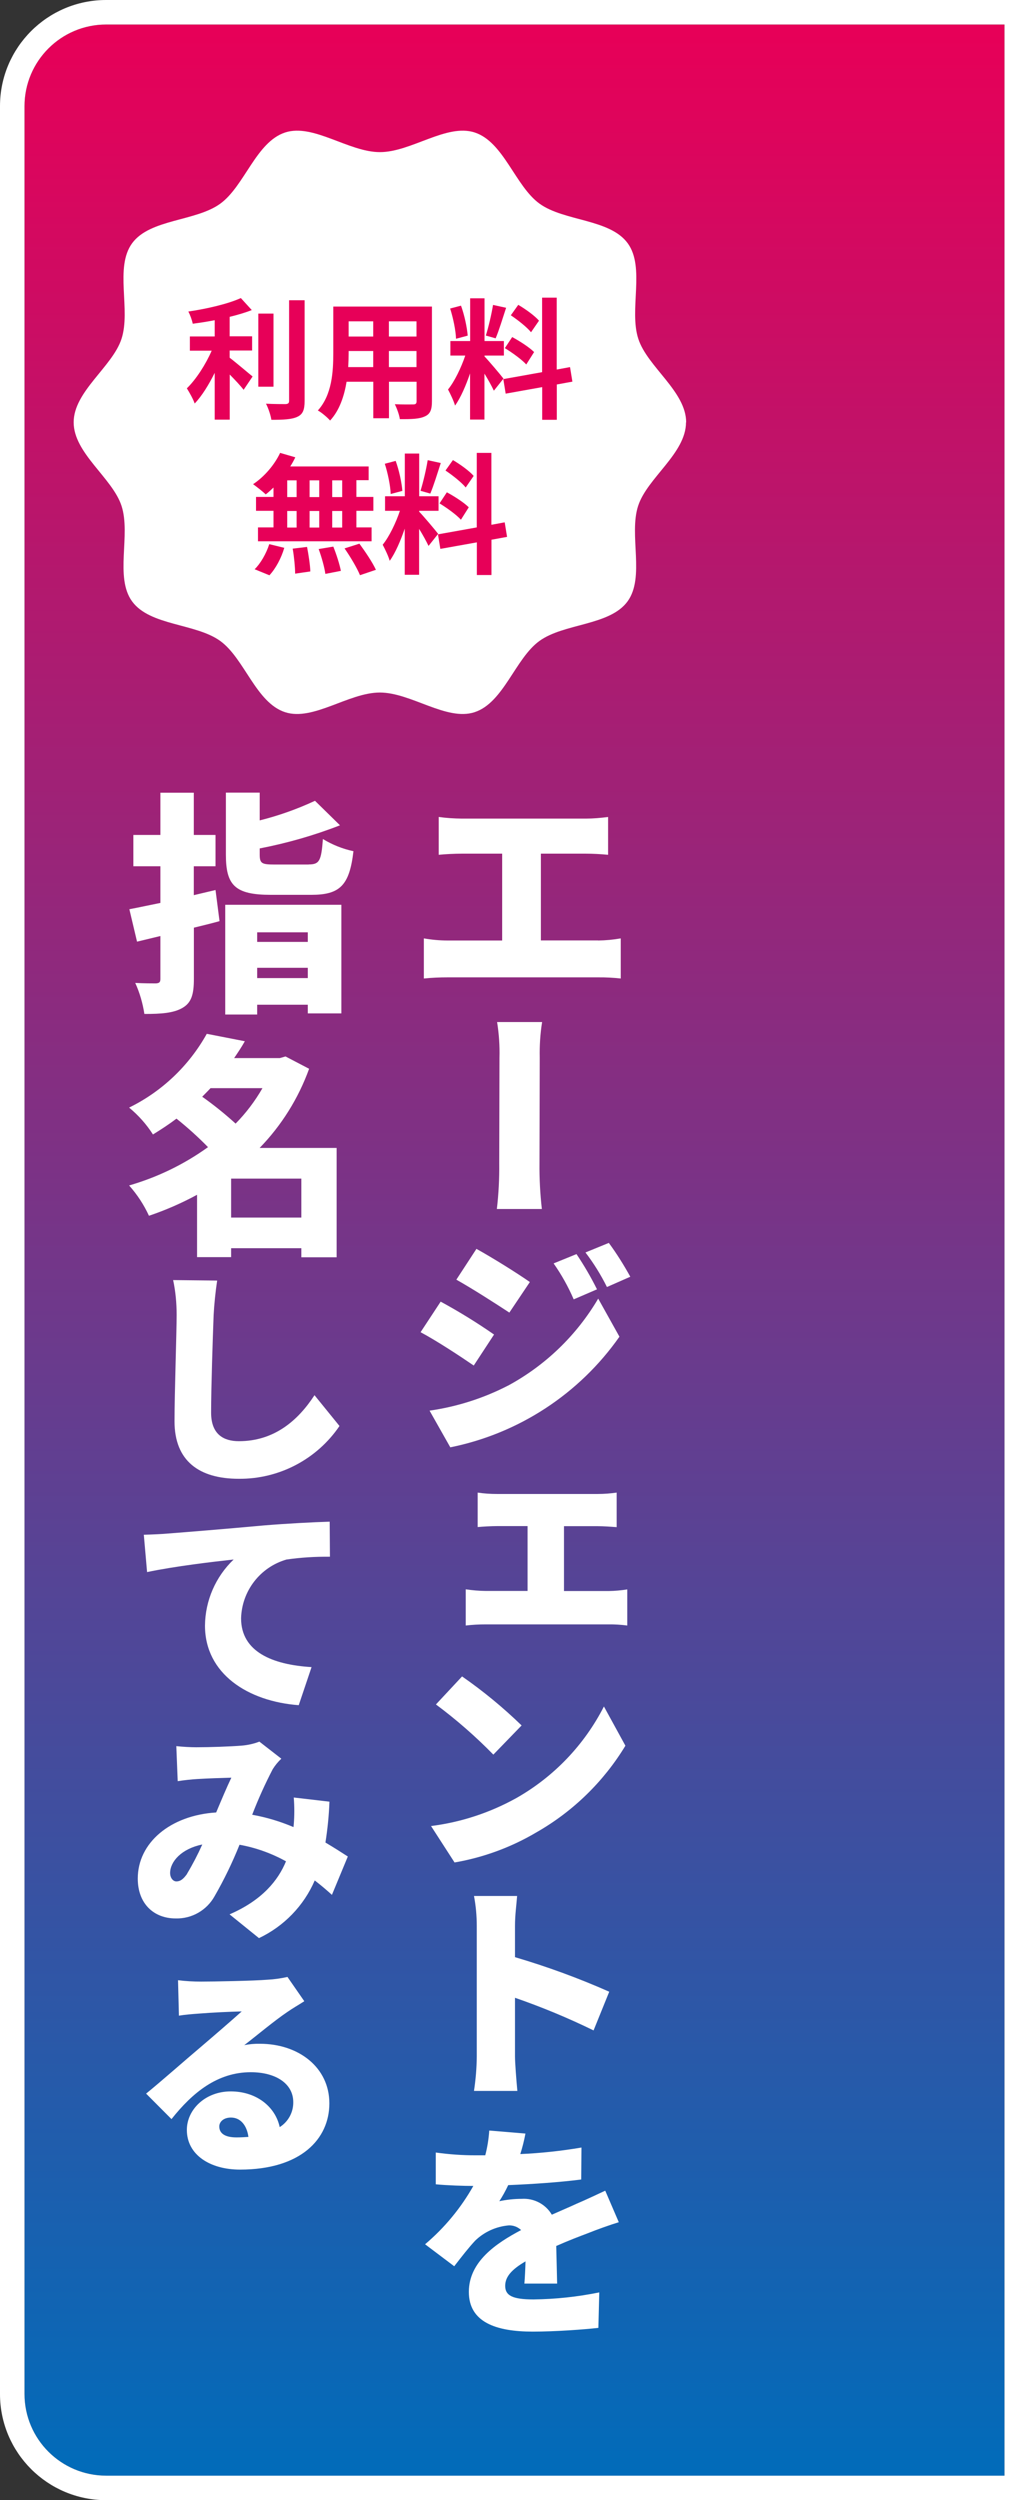 <?xml version="1.0" encoding="UTF-8"?><svg id="Layer_1" xmlns="http://www.w3.org/2000/svg" width="126" height="306" xmlns:xlink="http://www.w3.org/1999/xlink" viewBox="0 0 126 306"><rect x="0" y="0" width="126" height="306" fill="#333333" stroke="none"/><defs><linearGradient id="linear-gradient" x1="-888.03" y1="692.71" x2="-888.03" y2="691.71" gradientTransform="translate(106627 207817) scale(120 -300)" gradientUnits="userSpaceOnUse"><stop offset="0" stop-color="#e70058"/><stop offset="1" stop-color="#006cba"/></linearGradient><clipPath id="clippath"><rect x="15.82" y="97" width="61.36" height="188.37" fill="none"/></clipPath></defs><path d="m13,3h110v300H13c-5.52,0-10-4.48-10-10V13C3,7.48,7.48,3,13,3Z" fill="url(#linear-gradient)"/><path d="m13,3C7.48,3,3,7.48,3,13v280c0,5.52,4.48,10,10,10h110V3H13m0-3h113v306H13c-7.18,0-13-5.82-13-13h0V13C0,5.82,5.82,0,13,0Z" fill="#fff"/><path d="m84,51.69c0,3.8-4.75,6.8-5.86,10.22-1.16,3.55.86,8.74-1.3,11.7-2.18,2.98-7.79,2.66-10.79,4.84-2.97,2.15-4.38,7.56-7.95,8.72-3.44,1.11-7.77-2.41-11.59-2.41s-8.15,3.52-11.59,2.41c-3.57-1.15-4.98-6.57-7.95-8.72-3-2.17-8.61-1.85-10.79-4.84-2.16-2.95-.14-8.15-1.3-11.7-1.12-3.42-5.86-6.43-5.86-10.22s4.75-6.8,5.86-10.22c1.16-3.55-.87-8.74,1.3-11.7,2.18-2.98,7.79-2.66,10.79-4.84,2.97-2.15,4.39-7.57,7.96-8.72,3.44-1.11,7.77,2.41,11.59,2.41s8.15-3.52,11.59-2.41c3.57,1.15,4.98,6.57,7.96,8.72,3,2.17,8.61,1.85,10.79,4.84,2.16,2.95.14,8.15,1.3,11.7,1.11,3.43,5.86,6.43,5.86,10.23Z" fill="#fff"/><g isolation="isolate"><g isolation="isolate"><path d="m28.13,43.79c.78.59,2.37,1.95,2.8,2.29l-1.1,1.63c-.38-.5-1.06-1.22-1.7-1.87v5.52h-1.84v-5.73c-.72,1.46-1.57,2.83-2.45,3.76-.19-.56-.66-1.38-.96-1.86,1.15-1.12,2.32-2.95,3.04-4.61h-2.67v-1.74h3.04v-1.99c-.91.18-1.82.32-2.69.43-.08-.42-.32-1.09-.54-1.49,2.31-.34,4.88-.94,6.43-1.65l1.34,1.47c-.8.32-1.73.59-2.71.83v2.38h2.75v1.74h-2.75v.86Zm5.36,3.54h-1.86v-8.95h1.86v8.95Zm3.81-10.58v12.32c0,1.1-.22,1.63-.88,1.94-.66.32-1.73.38-3.19.37-.08-.54-.37-1.42-.66-1.97,1.04.05,2.06.05,2.4.05.3-.02.43-.11.43-.4v-12.31h1.89Z" fill="#e70058"/><path d="m52.89,49.14c0,1.02-.22,1.54-.86,1.82-.66.32-1.63.35-3.07.34-.06-.51-.37-1.33-.61-1.83.9.05,1.95.03,2.24.03.3,0,.42-.1.42-.38v-2.4h-3.38v4.47h-1.92v-4.47h-3.27c-.29,1.74-.86,3.5-2.02,4.75-.3-.35-1.07-1.01-1.5-1.23,1.74-1.92,1.89-4.77,1.89-7.01v-5.71h12.08v11.62Zm-7.19-4.21v-1.97h-3.01v.29c0,.51-.02,1.09-.05,1.68h3.06Zm-3.01-5.6v1.86h3.01v-1.86h-3.01Zm8.31,0h-3.38v1.86h3.38v-1.86Zm0,5.6v-1.97h-3.38v1.97h3.38Z" fill="#e70058"/><path d="m60.47,47.81c-.24-.51-.69-1.34-1.15-2.08v5.62h-1.76v-5.65c-.51,1.49-1.15,2.98-1.84,3.94-.16-.58-.58-1.44-.86-1.97.8-.98,1.62-2.69,2.11-4.15h-1.82v-1.78h2.42v-5.23h1.76v5.23h2.37v1.78h-2.37v.11c.46.46,1.98,2.26,2.32,2.71l-1.17,1.47Zm-4.63-6.35c-.03-.99-.35-2.54-.72-3.7l1.33-.35c.42,1.15.74,2.67.82,3.67l-1.42.38Zm6.13-3.78c-.42,1.28-.88,2.8-1.28,3.73l-1.2-.34c.32-1.01.7-2.62.88-3.75l1.6.35Zm6.21,9.38v4.32h-1.79v-4l-4.47.8-.29-1.78,4.75-.85v-9.12h1.79v8.8l1.63-.3.29,1.78-1.92.35Zm-5.47-5.81c.93.5,2.11,1.26,2.69,1.84l-.96,1.52c-.53-.59-1.7-1.44-2.62-2l.9-1.36Zm2.32-.58c-.5-.62-1.6-1.49-2.48-2.08l.91-1.28c.9.53,2.03,1.34,2.54,1.94l-.98,1.42Z" fill="#e70058"/></g><g isolation="isolate"><path d="m33.48,59.68c-.32.3-.62.59-.94.83-.35-.34-1.12-.94-1.55-1.25,1.34-.88,2.61-2.34,3.31-3.83l1.86.54c-.18.38-.38.75-.62,1.12h9.6v1.68h-1.5v2.05h2.08v1.7h-2.08v2.03h1.86v1.7h-13.91v-1.7h1.9v-2.03h-2.14v-1.7h2.14v-1.15Zm-2.3,9.99c.7-.67,1.42-1.9,1.79-3.07l1.84.45c-.35,1.22-1.04,2.53-1.82,3.36l-1.81-.74Zm3.99-8.83h1.15v-2.05h-1.15v2.05Zm0,3.73h1.15v-2.03h-1.15v2.03Zm2.43,2.38c.19.98.38,2.24.4,2.99l-1.86.27c0-.77-.13-2.08-.3-3.06l1.76-.21Zm1.49-6.11v-2.05h-1.18v2.05h1.18Zm-1.18,1.7v2.03h1.18v-2.03h-1.18Zm2.9,4.35c.38.94.78,2.19.93,2.98l-1.9.37c-.1-.77-.46-2.06-.82-3.04l1.79-.3Zm1.09-8.1h-1.22v2.05h1.22v-2.05Zm0,3.75h-1.22v2.03h1.22v-2.03Zm2.11,4c.72.98,1.62,2.32,2.02,3.2l-1.95.66c-.34-.85-1.18-2.26-1.89-3.28l1.82-.58Z" fill="#e70058"/><path d="m52.47,66.81c-.24-.51-.69-1.34-1.15-2.08v5.62h-1.76v-5.65c-.51,1.49-1.15,2.98-1.84,3.94-.16-.58-.58-1.44-.86-1.97.8-.98,1.62-2.69,2.11-4.15h-1.82v-1.78h2.42v-5.23h1.76v5.23h2.37v1.78h-2.37v.11c.46.46,1.98,2.26,2.32,2.71l-1.17,1.47Zm-4.63-6.35c-.03-.99-.35-2.54-.72-3.7l1.33-.35c.42,1.15.74,2.67.82,3.67l-1.42.38Zm6.13-3.78c-.42,1.28-.88,2.8-1.28,3.73l-1.2-.34c.32-1.01.7-2.62.88-3.75l1.6.35Zm6.21,9.38v4.32h-1.79v-4l-4.47.8-.29-1.78,4.75-.85v-9.12h1.79v8.8l1.63-.3.29,1.78-1.92.35Zm-5.47-5.81c.93.5,2.11,1.26,2.69,1.84l-.96,1.52c-.53-.59-1.7-1.44-2.62-2l.9-1.36Zm2.32-.58c-.5-.62-1.6-1.49-2.48-2.08l.91-1.28c.9.53,2.03,1.34,2.54,1.94l-.98,1.42Z" fill="#e70058"/></g></g><g clip-path="url(#clippath)"><path d="m73.24,115.11c.93-.01,1.86-.1,2.77-.26v4.91c-.92-.1-1.85-.15-2.77-.14h-18.43c-.97,0-1.95.04-2.91.14v-4.91c.96.17,1.94.26,2.91.26h6.68v-10.63h-4.94c-.86,0-2.08.06-2.83.14v-4.63c.94.13,1.88.19,2.83.2h15.17c.92,0,1.83-.08,2.74-.2v4.63c-.89-.09-1.92-.14-2.74-.14h-5.49v10.62h7Z" fill="#fff"/><path d="m60.84,147.97c.22-1.86.31-3.73.29-5.6,0-2.26.03-10.17.03-12.91.04-1.46-.06-2.93-.29-4.37h5.51c-.23,1.44-.32,2.89-.29,4.34,0,2.77-.03,10.66-.03,12.94-.02,1.87.08,3.74.29,5.6h-5.51Z" fill="#fff"/><path d="m60.5,163.33l-2.49,3.8c-1.71-1.17-4.54-3.03-6.51-4.08l2.46-3.74c2.25,1.22,4.44,2.57,6.54,4.03m1.69,6.26c4.59-2.48,8.41-6.16,11.06-10.66l2.6,4.66c-4.91,7-12.33,11.85-20.71,13.54l-2.54-4.49c3.35-.48,6.59-1.51,9.6-3.06m2.68-12.68l-2.51,3.74c-1.69-1.11-4.54-2.94-6.49-4.03l2.46-3.77c1.97,1.09,4.94,2.94,6.54,4.06m8.23.89l-2.86,1.23c-.67-1.55-1.49-3.02-2.46-4.4l2.8-1.14c.93,1.38,1.77,2.82,2.51,4.31m4.08-1.54l-2.86,1.26c-.74-1.49-1.62-2.91-2.63-4.23l2.86-1.17c.97,1.32,1.84,2.71,2.63,4.14" fill="#fff"/><path d="m74.52,194.73c.77-.01,1.53-.08,2.29-.2v4.42c-.76-.1-1.52-.15-2.29-.14h-15.03c-.82,0-1.64.04-2.46.14v-4.43c.81.12,1.63.19,2.46.2h5.11v-7.94h-3.74c-.69,0-1.77.06-2.37.12v-4.22c.78.12,1.58.17,2.37.17h12.34c.77,0,1.55-.06,2.31-.17v4.23c-.77-.06-1.66-.12-2.31-.12h-4.14v7.94h5.46Z" fill="#fff"/><path d="m63.24,220.06c4.59-2.61,8.31-6.5,10.71-11.2l2.63,4.8c-2.67,4.4-6.42,8.05-10.89,10.6-3.09,1.83-6.49,3.08-10.03,3.69l-2.88-4.46c3.67-.46,7.22-1.63,10.46-3.43m.63-8.88l-3.46,3.57c-2.18-2.23-4.53-4.28-7.03-6.14l3.2-3.43c2.59,1.8,5.02,3.8,7.29,6" fill="#fff"/><path d="m72.69,248.51c-3.13-1.53-6.34-2.86-9.63-4v7.17c0,.77.17,2.97.29,4.23h-5.31c.21-1.4.33-2.81.34-4.23v-15.97c0-1.23-.11-2.45-.34-3.66h5.28c-.08,1.09-.26,2.31-.26,3.66v3.83c3.93,1.16,7.79,2.57,11.54,4.23l-1.92,4.74Z" fill="#fff"/><path d="m64.21,279.51c.06-.71.11-1.71.14-2.74-1.71,1-2.49,1.89-2.49,3,0,1.17.86,1.66,3.46,1.66,2.71-.03,5.4-.32,8.06-.86l-.11,4.34c-1.71.2-5.29.46-8.03.46-4.54,0-7.83-1.17-7.83-4.86s3.31-5.94,6.4-7.57c-.42-.39-.97-.6-1.54-.57-1.53.14-2.97.79-4.08,1.86-.83.89-1.6,1.89-2.57,3.14l-3.57-2.69c2.38-2.01,4.38-4.43,5.91-7.14-1.12,0-3.14-.06-4.6-.2v-3.89c1.65.23,3.31.35,4.97.34h1.09c.26-.99.42-2.01.49-3.03l4.43.37c-.16.85-.37,1.69-.63,2.51,2.51-.11,5.01-.38,7.49-.8l-.03,3.91c-2.6.34-6,.57-8.94.69-.32.68-.68,1.34-1.09,1.97.9-.19,1.82-.29,2.74-.29,1.5-.1,2.93.65,3.69,1.94,1.14-.51,2.06-.89,3.03-1.34,1.2-.51,2.34-1.06,3.51-1.6l1.66,3.86c-.97.29-2.71.91-3.77,1.34-1.06.4-2.4.91-3.89,1.57.03,1.51.09,3.37.11,4.6h-4Z" fill="#fff"/><path d="m26.88,112.74c-1.03.29-2.09.54-3.14.8v6.28c0,1.91-.31,2.91-1.4,3.54s-2.57.74-4.66.74c-.2-1.31-.57-2.59-1.12-3.8,1,.06,2.17.06,2.54.06.4-.03.54-.14.54-.54v-5.26l-2.86.69-.94-3.97c1.09-.2,2.4-.49,3.8-.77v-4.49h-3.31v-3.83h3.31v-5.17h4.09v5.17h2.66v3.83h-2.66v3.54l2.66-.63.49,3.8Zm.69-2h14.23v13.29h-4.11v-1.06h-6.2v1.2h-3.91v-13.43Zm10.23-4.94c1.31,0,1.54-.43,1.74-3.11,1.15.7,2.42,1.21,3.74,1.49-.49,4.2-1.66,5.34-5.17,5.34h-4.94c-4.4,0-5.51-1.17-5.51-4.91v-7.6h4.14v3.4c2.33-.58,4.6-1.39,6.77-2.4l3.06,3c-3.18,1.24-6.47,2.18-9.83,2.83v.74c0,1.11.26,1.23,1.83,1.23h4.17Zm-6.31,9.48h6.2v-1.17h-6.2v1.17Zm6.2,3.17h-6.2v1.26h6.2v-1.26Z" fill="#fff"/><path d="m41.22,153.88h-4.32v-1.11h-8.6v1.09h-4.17v-7.63c-1.88,1.02-3.85,1.88-5.89,2.57-.62-1.35-1.44-2.6-2.43-3.71,3.46-1,6.73-2.58,9.66-4.69-1.21-1.24-2.5-2.4-3.86-3.49-.91.69-1.86,1.31-2.88,1.94-.79-1.24-1.78-2.35-2.92-3.29,4.02-1.97,7.33-5.12,9.51-9.03l4.66.91c-.4.71-.86,1.4-1.31,2.06h5.6l.69-.2,2.89,1.51c-1.31,3.62-3.37,6.92-6.06,9.69h9.43v13.37Zm-15.43-20.71c-.34.37-.69.71-1.03,1.06,1.43,1.01,2.79,2.11,4.09,3.29,1.28-1.3,2.38-2.76,3.29-4.34h-6.34Zm11.11,11.08h-8.6v4.77h8.6v-4.77Z" fill="#fff"/><path d="m26.59,156.73c-.2,1.31-.37,3-.43,4.2-.11,2.91-.31,8.91-.31,11.97,0,2.66,1.54,3.49,3.4,3.49,4.31,0,7.23-2.51,9.26-5.63l3.06,3.77c-2.77,4.08-7.41,6.51-12.34,6.46-4.83,0-7.86-2.17-7.86-7.03,0-3.49.26-10.91.26-13.03,0-1.43-.13-2.86-.43-4.26l5.4.06Z" fill="#fff"/><path d="m20.45,187.7c2.6-.2,6.8-.54,11.86-1,2.77-.23,6.06-.4,8.06-.46l.03,4.29c-1.78-.02-3.55.09-5.31.34-3.23.93-5.48,3.84-5.57,7.2,0,4.09,3.83,5.68,8.63,5.97l-1.57,4.66c-6.2-.46-11.48-3.83-11.48-9.74.03-3.06,1.3-5.98,3.51-8.09-2.4.26-7.26.83-10.6,1.54l-.4-4.57c1.12-.03,2.31-.09,2.86-.14" fill="#fff"/><path d="m40.65,231.92c-.66-.6-1.37-1.2-2.11-1.77-1.34,3.1-3.77,5.61-6.83,7.06l-3.6-2.91c4.03-1.74,5.97-4.2,6.91-6.49-1.77-.98-3.69-1.67-5.69-2.03-.87,2.17-1.89,4.28-3.06,6.31-.96,1.72-2.8,2.77-4.77,2.71-2.63,0-4.63-1.77-4.63-4.88,0-4.37,3.97-7.74,9.6-8.09.66-1.57,1.32-3.14,1.86-4.26-1.09.03-2.94.09-4.2.17-.57.03-1.63.14-2.37.26l-.17-4.29c.77.09,1.8.14,2.43.14,1.66,0,4.23-.09,5.57-.2.74-.06,1.47-.22,2.17-.49l2.69,2.09c-.41.38-.76.81-1.06,1.29-.94,1.81-1.78,3.67-2.51,5.57,1.74.31,3.43.82,5.06,1.51l.03-.31c.09-1.1.09-2.21,0-3.31l4.37.51c-.06,1.67-.23,3.34-.49,5,1.06.63,2,1.23,2.74,1.71l-1.94,4.68Zm-17.74-2.6c.69-1.15,1.31-2.34,1.86-3.57-2.54.51-3.94,2.09-3.94,3.49,0,.57.34,1.03.77,1.03.49,0,.86-.29,1.32-.94" fill="#fff"/><path d="m37.25,244.94c-.71.46-1.43.86-2.11,1.34-1.57,1.06-3.71,2.86-5.23,4.03.63-.13,1.27-.18,1.91-.17,4.77,0,8.51,2.91,8.51,7.29s-3.51,8.11-10.94,8.11c-3.66,0-6.51-1.8-6.51-4.86,0-2.46,2.23-4.71,5.37-4.71s5.46,1.86,6,4.37c1.05-.66,1.68-1.82,1.66-3.06,0-2.26-2.14-3.66-5.2-3.66-4.06,0-7.11,2.46-9.71,5.74l-3.11-3.12c1.77-1.43,4.94-4.23,6.57-5.6,1.54-1.31,3.8-3.26,5.14-4.46-1.4.03-3.69.14-5.17.26-.86.06-1.83.14-2.52.26l-.11-4.34c.94.12,1.88.17,2.83.17,1.46,0,6.46-.09,8.11-.23.83-.04,1.65-.16,2.46-.34l2.06,2.97Zm-6.83,16.6c-.2-1.46-1-2.37-2.14-2.37-.89,0-1.43.51-1.43,1.09,0,.86.71,1.34,2.11,1.34.51,0,1-.03,1.46-.06" fill="#fff"/></g></svg>